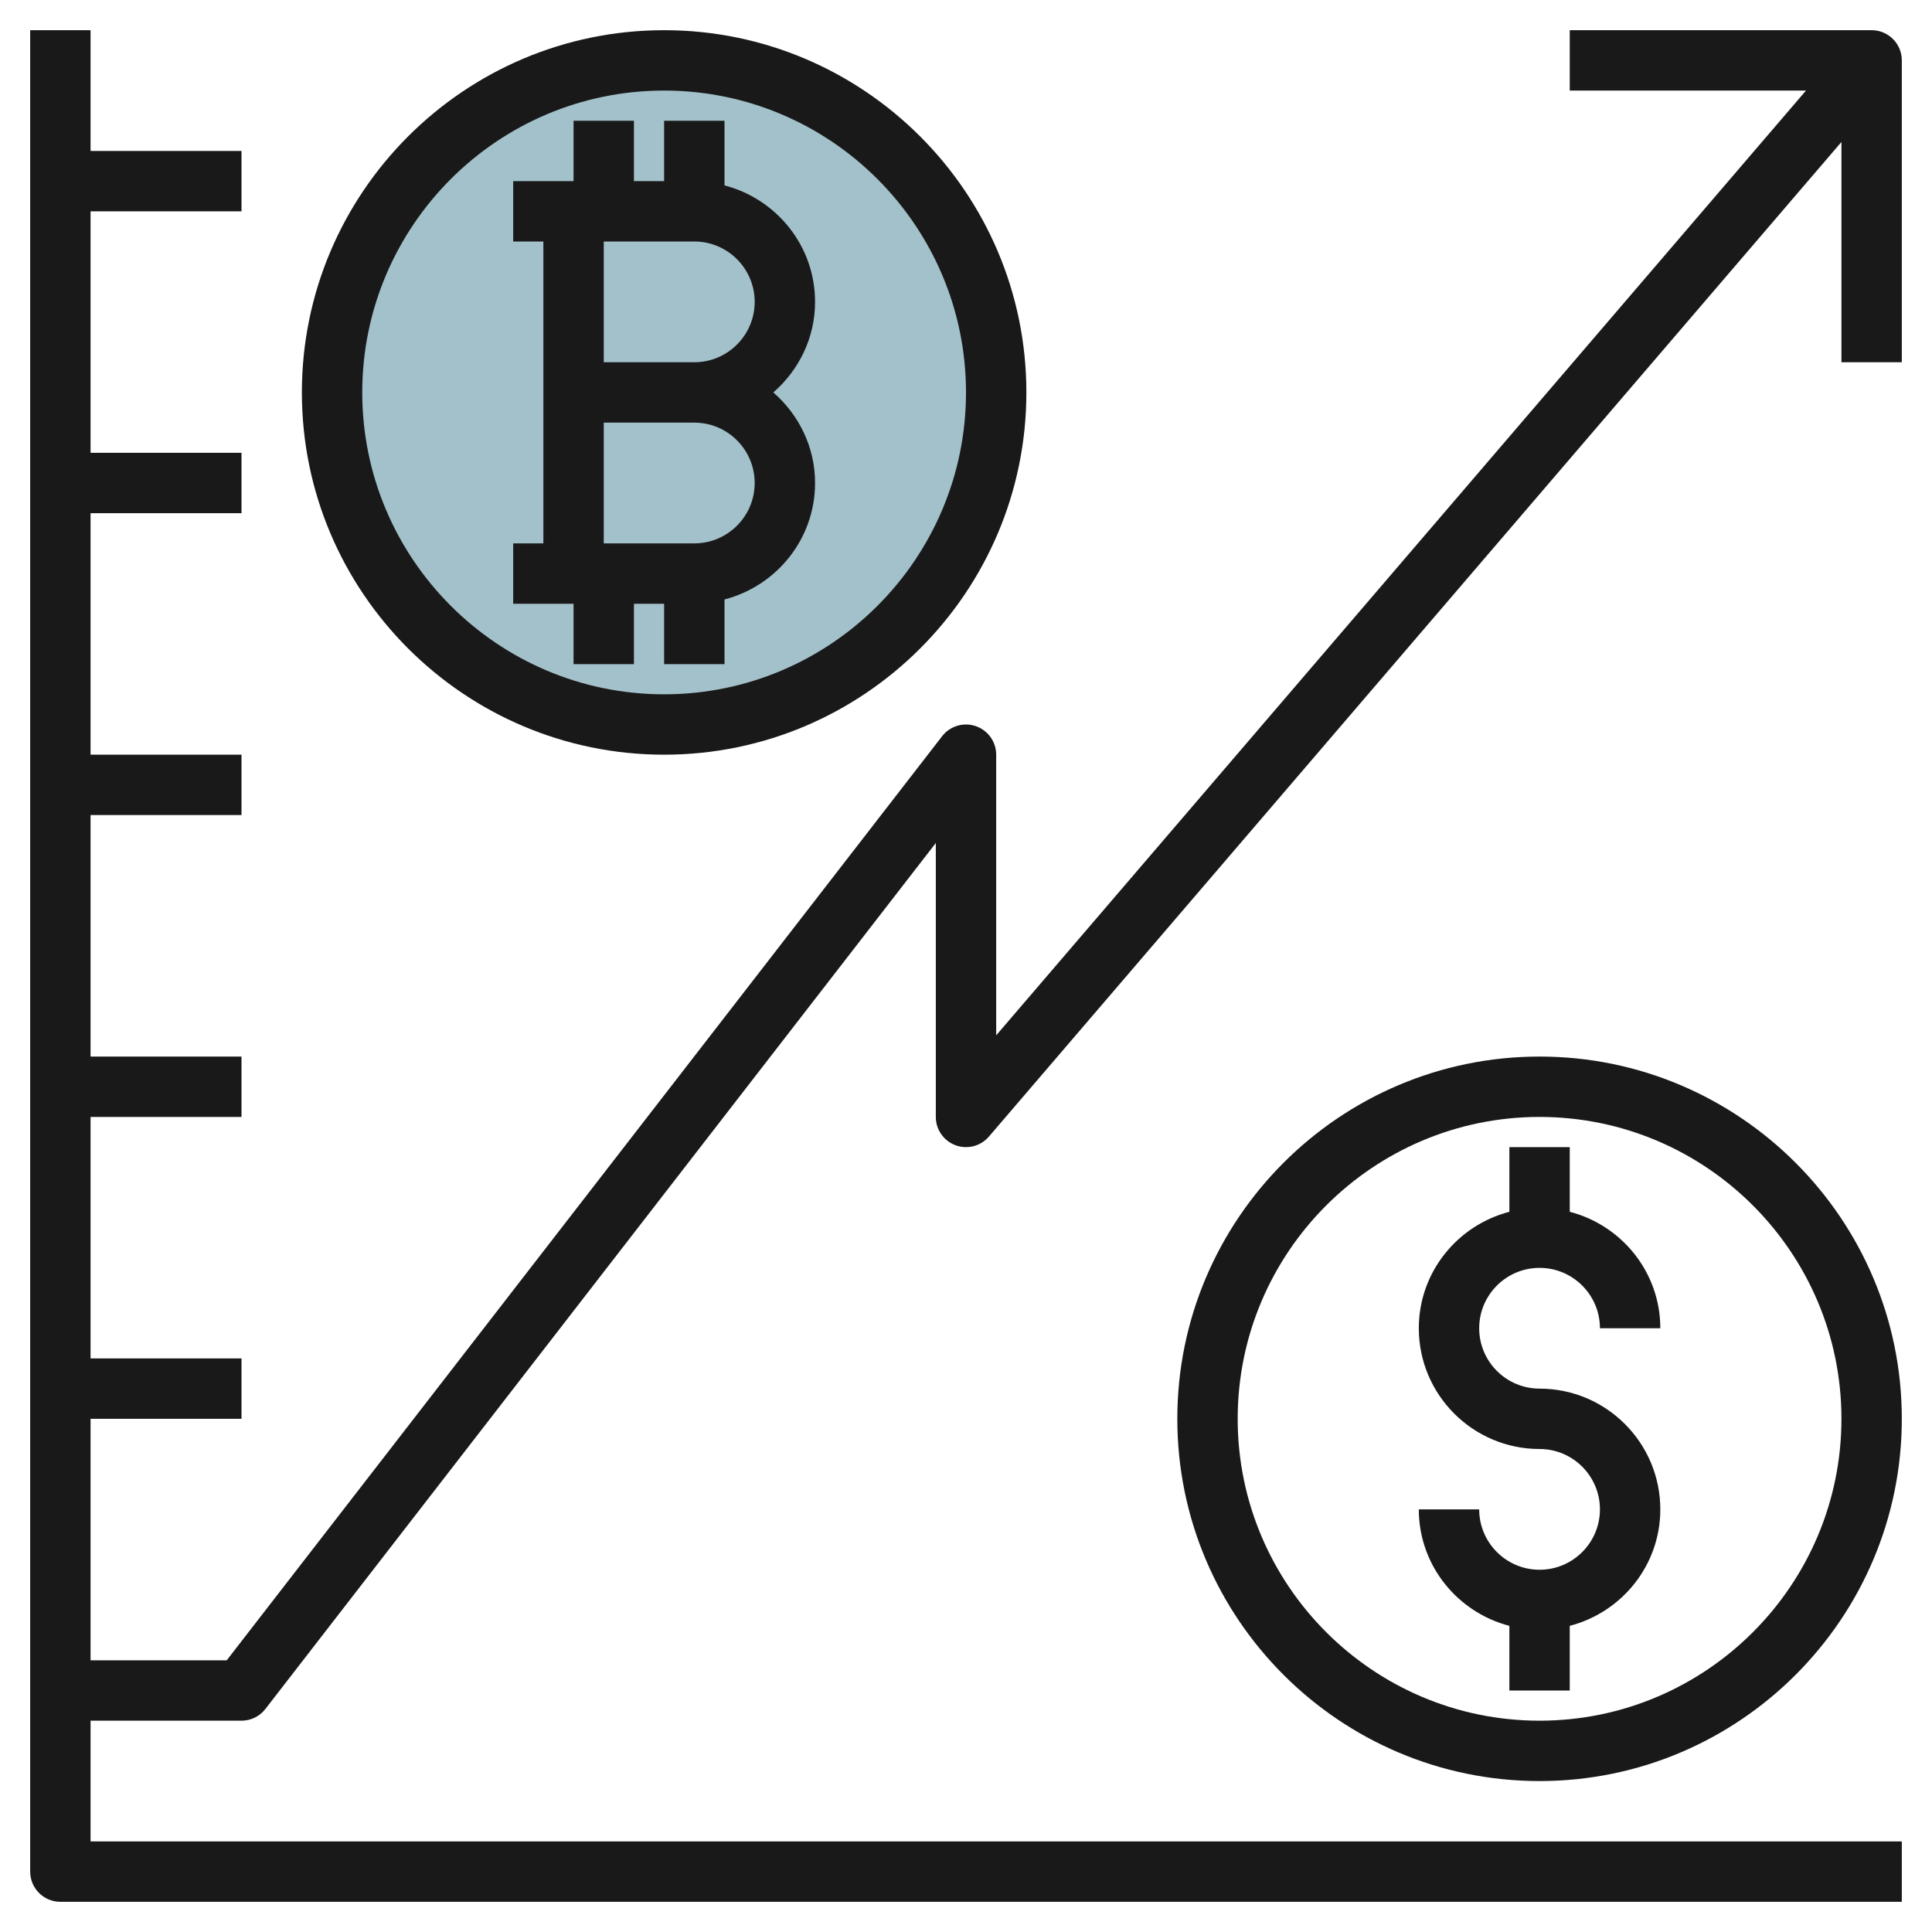 <svg id="Layer_3" enable-background="new 0 0 64 64" height="512" viewBox="0 0 64 64" width="512" xmlns="http://www.w3.org/2000/svg"><g><circle cx="22" cy="13" fill="#a3c1ca" r="11"/><g fill="#191919"><path d="m22 4v2h-1v-2h-2v2h-2v2h1v10h-1v2h2v2h2v-2h1v2h2v-2.142c1.72-.447 3-2 3-3.858 0-1.2-.542-2.266-1.382-3 .84-.734 1.382-1.8 1.382-3 0-1.858-1.28-3.411-3-3.858v-2.142zm3 12c0 1.103-.897 2-2 2h-3v-4h3c1.103 0 2 .897 2 2zm0-6c0 1.103-.897 2-2 2h-3v-4h3c1.103 0 2 .897 2 2z"/><path d="m10 13c0 6.617 5.383 12 12 12s12-5.383 12-12-5.383-12-12-12-12 5.383-12 12zm22 0c0 5.514-4.486 10-10 10s-10-4.486-10-10 4.486-10 10-10 10 4.486 10 10z"/><path d="m51 35c-6.617 0-12 5.383-12 12s5.383 12 12 12 12-5.383 12-12-5.383-12-12-12zm0 22c-5.514 0-10-4.486-10-10s4.486-10 10-10 10 4.486 10 10-4.486 10-10 10z"/><path d="m51 42c1.103 0 2 .897 2 2h2c0-1.858-1.28-3.411-3-3.858v-2.142h-2v2.142c-1.72.447-3 2-3 3.858 0 2.206 1.794 4 4 4 1.103 0 2 .897 2 2s-.897 2-2 2-2-.897-2-2h-2c0 1.858 1.28 3.411 3 3.858v2.142h2v-2.142c1.72-.447 3-2 3-3.858 0-2.206-1.794-4-4-4-1.103 0-2-.897-2-2s.897-2 2-2z"/><path d="m62 1h-10v2h7.826l-26.826 31.297v-9.297c0-.428-.272-.808-.677-.946-.403-.139-.853-.004-1.114.334l-23.699 30.612h-4.51v-8h5v-2h-5v-8h5v-2h-5v-8h5v-2h-5v-8h5v-2h-5v-8h5v-2h-5v-4h-2v61c0 .552.448 1 1 1h61v-2h-60v-4h5c.31 0 .602-.143.791-.388l22.209-28.687v9.075c0 .418.261.792.653.938.391.145.834.031 1.106-.287l28.241-32.948v7.297h2v-10c0-.552-.448-1-1-1z"/></g></g></svg>